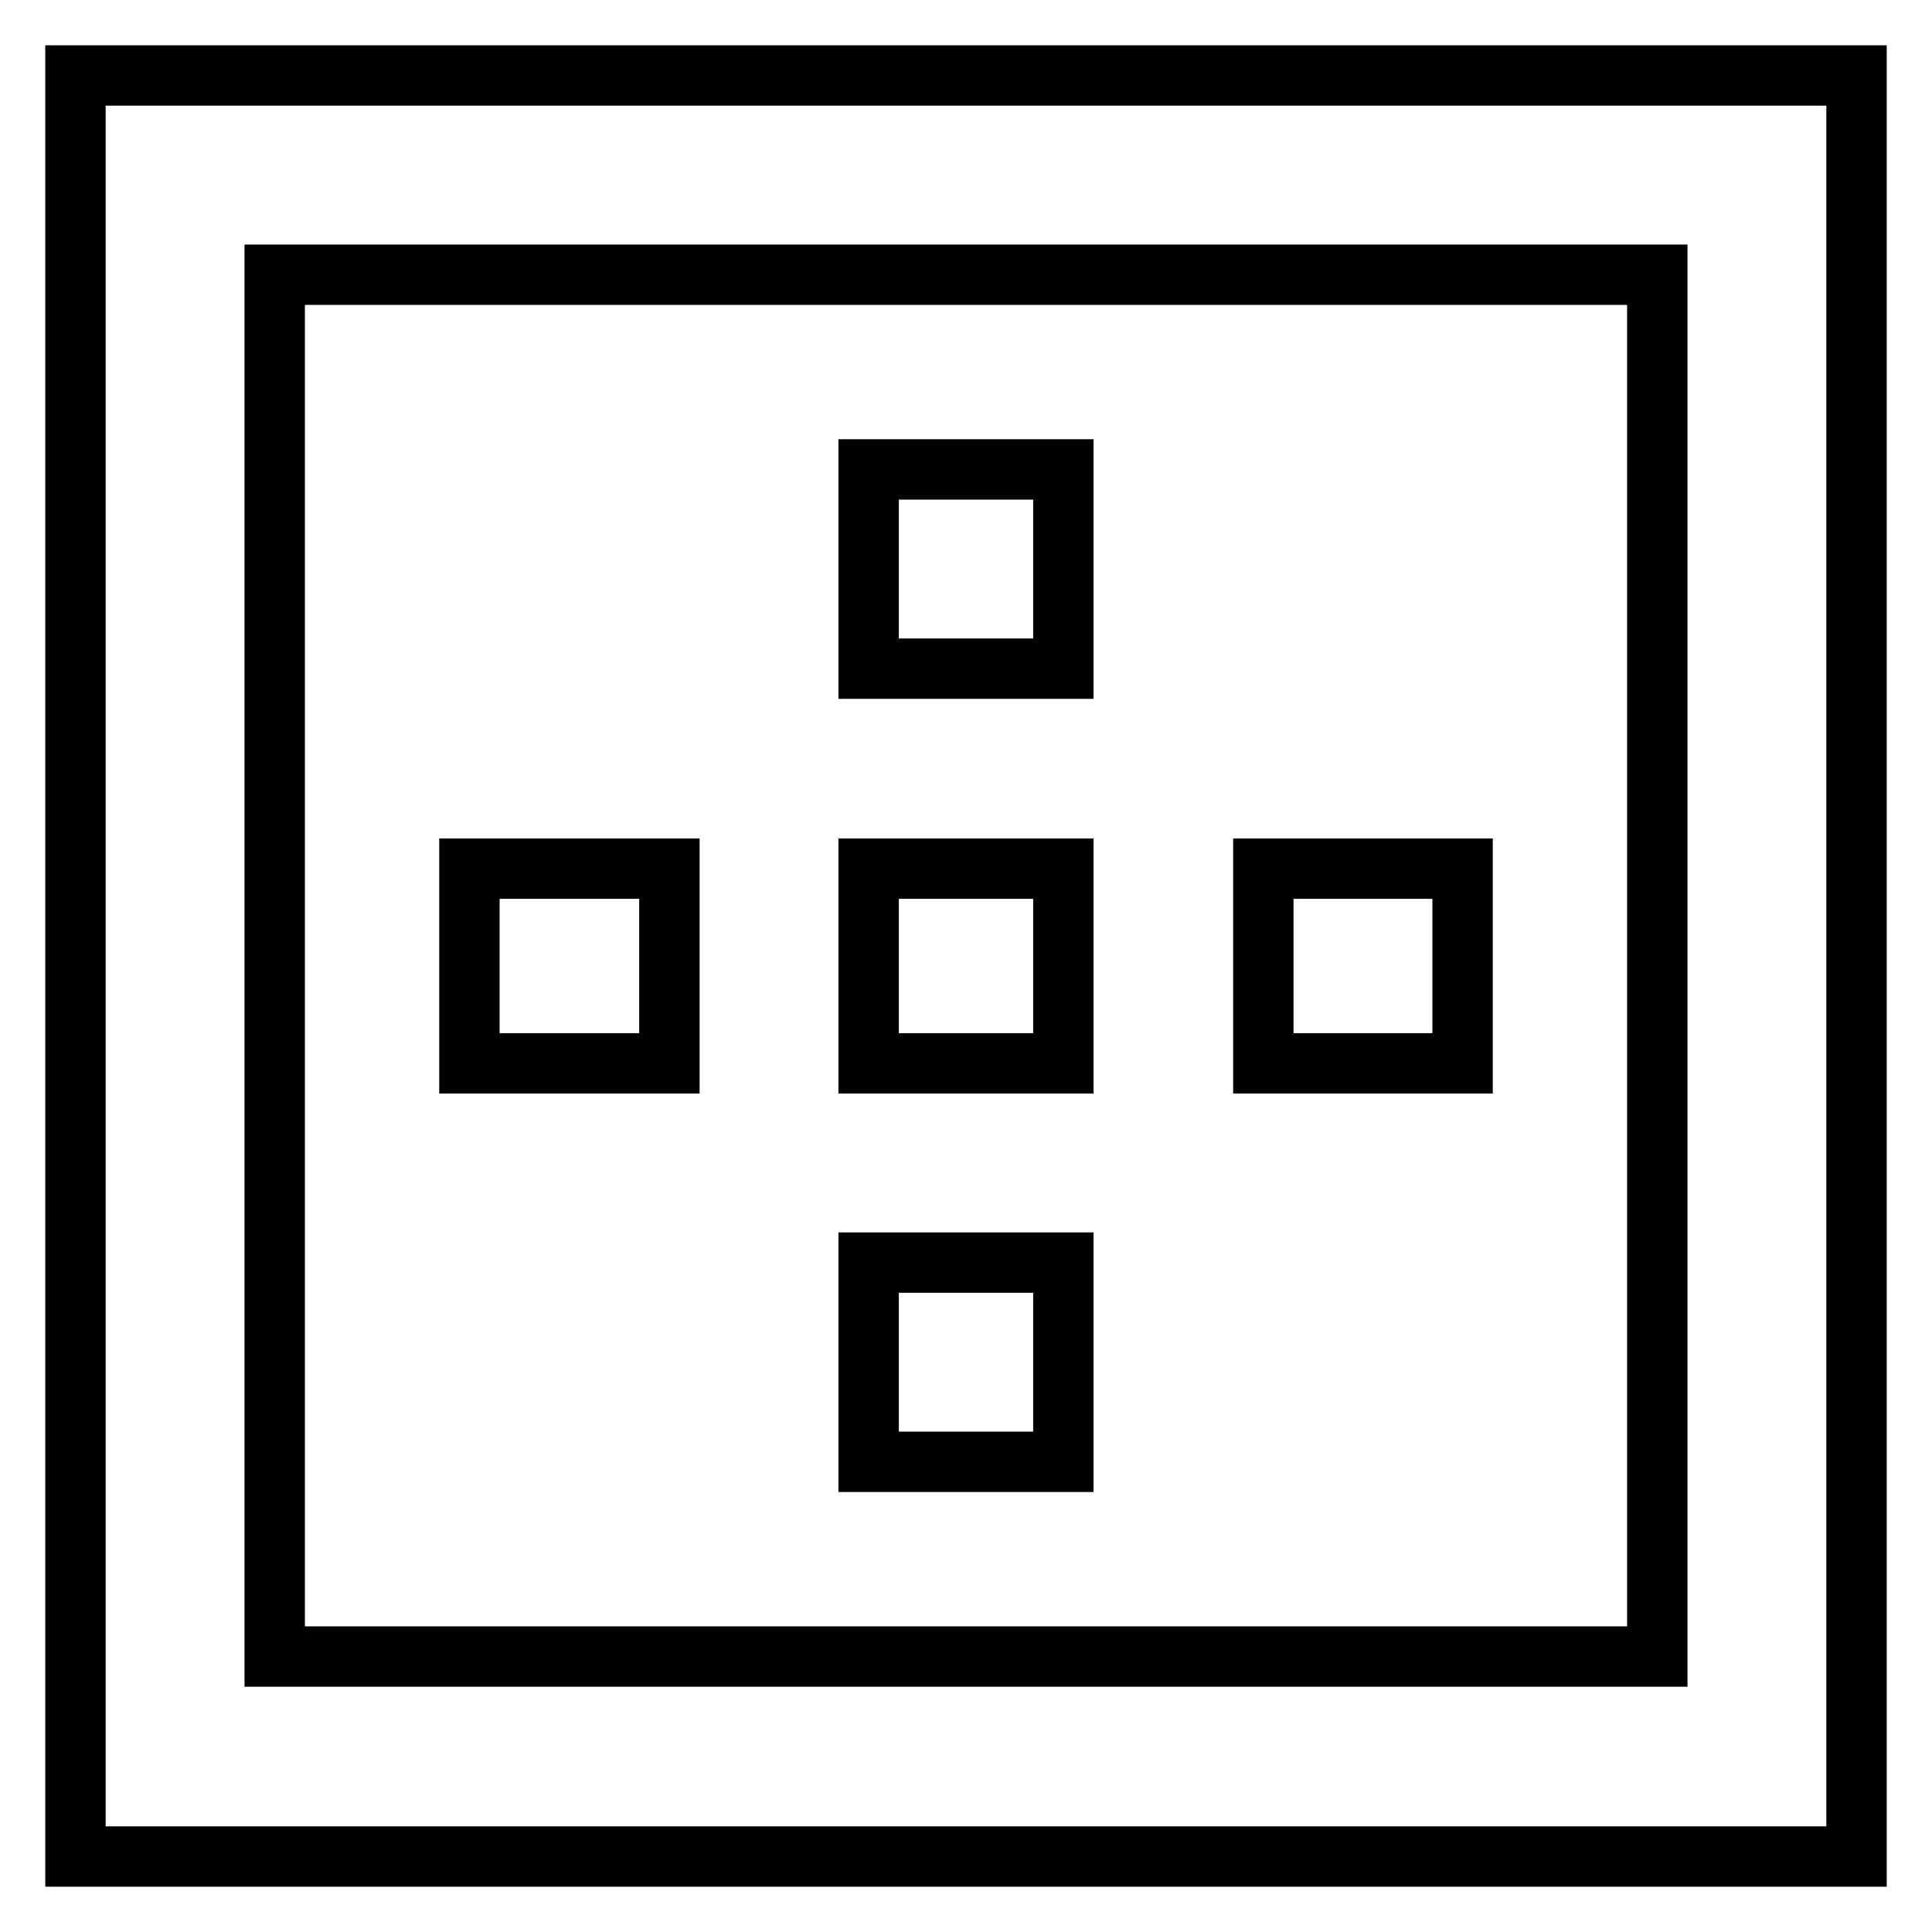 <?xml version="1.0" encoding="utf-8"?>
<!-- Svg Vector Icons : http://www.onlinewebfonts.com/icon -->
<!DOCTYPE svg PUBLIC "-//W3C//DTD SVG 1.1//EN" "http://www.w3.org/Graphics/SVG/1.1/DTD/svg11.dtd">
<svg version="1.1" xmlns="http://www.w3.org/2000/svg" xmlns:xlink="http://www.w3.org/1999/xlink" x="0px" y="0px" viewBox="0 0 256 256" enable-background="new 0 0 256 256" xml:space="preserve">
<g> <path stroke-width="8" fill-opacity="0" stroke="#000000"  d="M88.7,115.1v25.8H62.2v-25.8H88.7z M140.9,167.3v26.4h-25.8v-26.4H140.9z M219.6,219.6V36.4H36.4v183.1 H219.6z M10,10h236v236H10V10z M193.8,115.1v25.8h-26.4v-25.8H193.8z M140.9,115.1v25.8h-25.8v-25.8H140.9z M140.9,62.2v26.4h-25.8 V62.2H140.9z"/></g>
</svg>